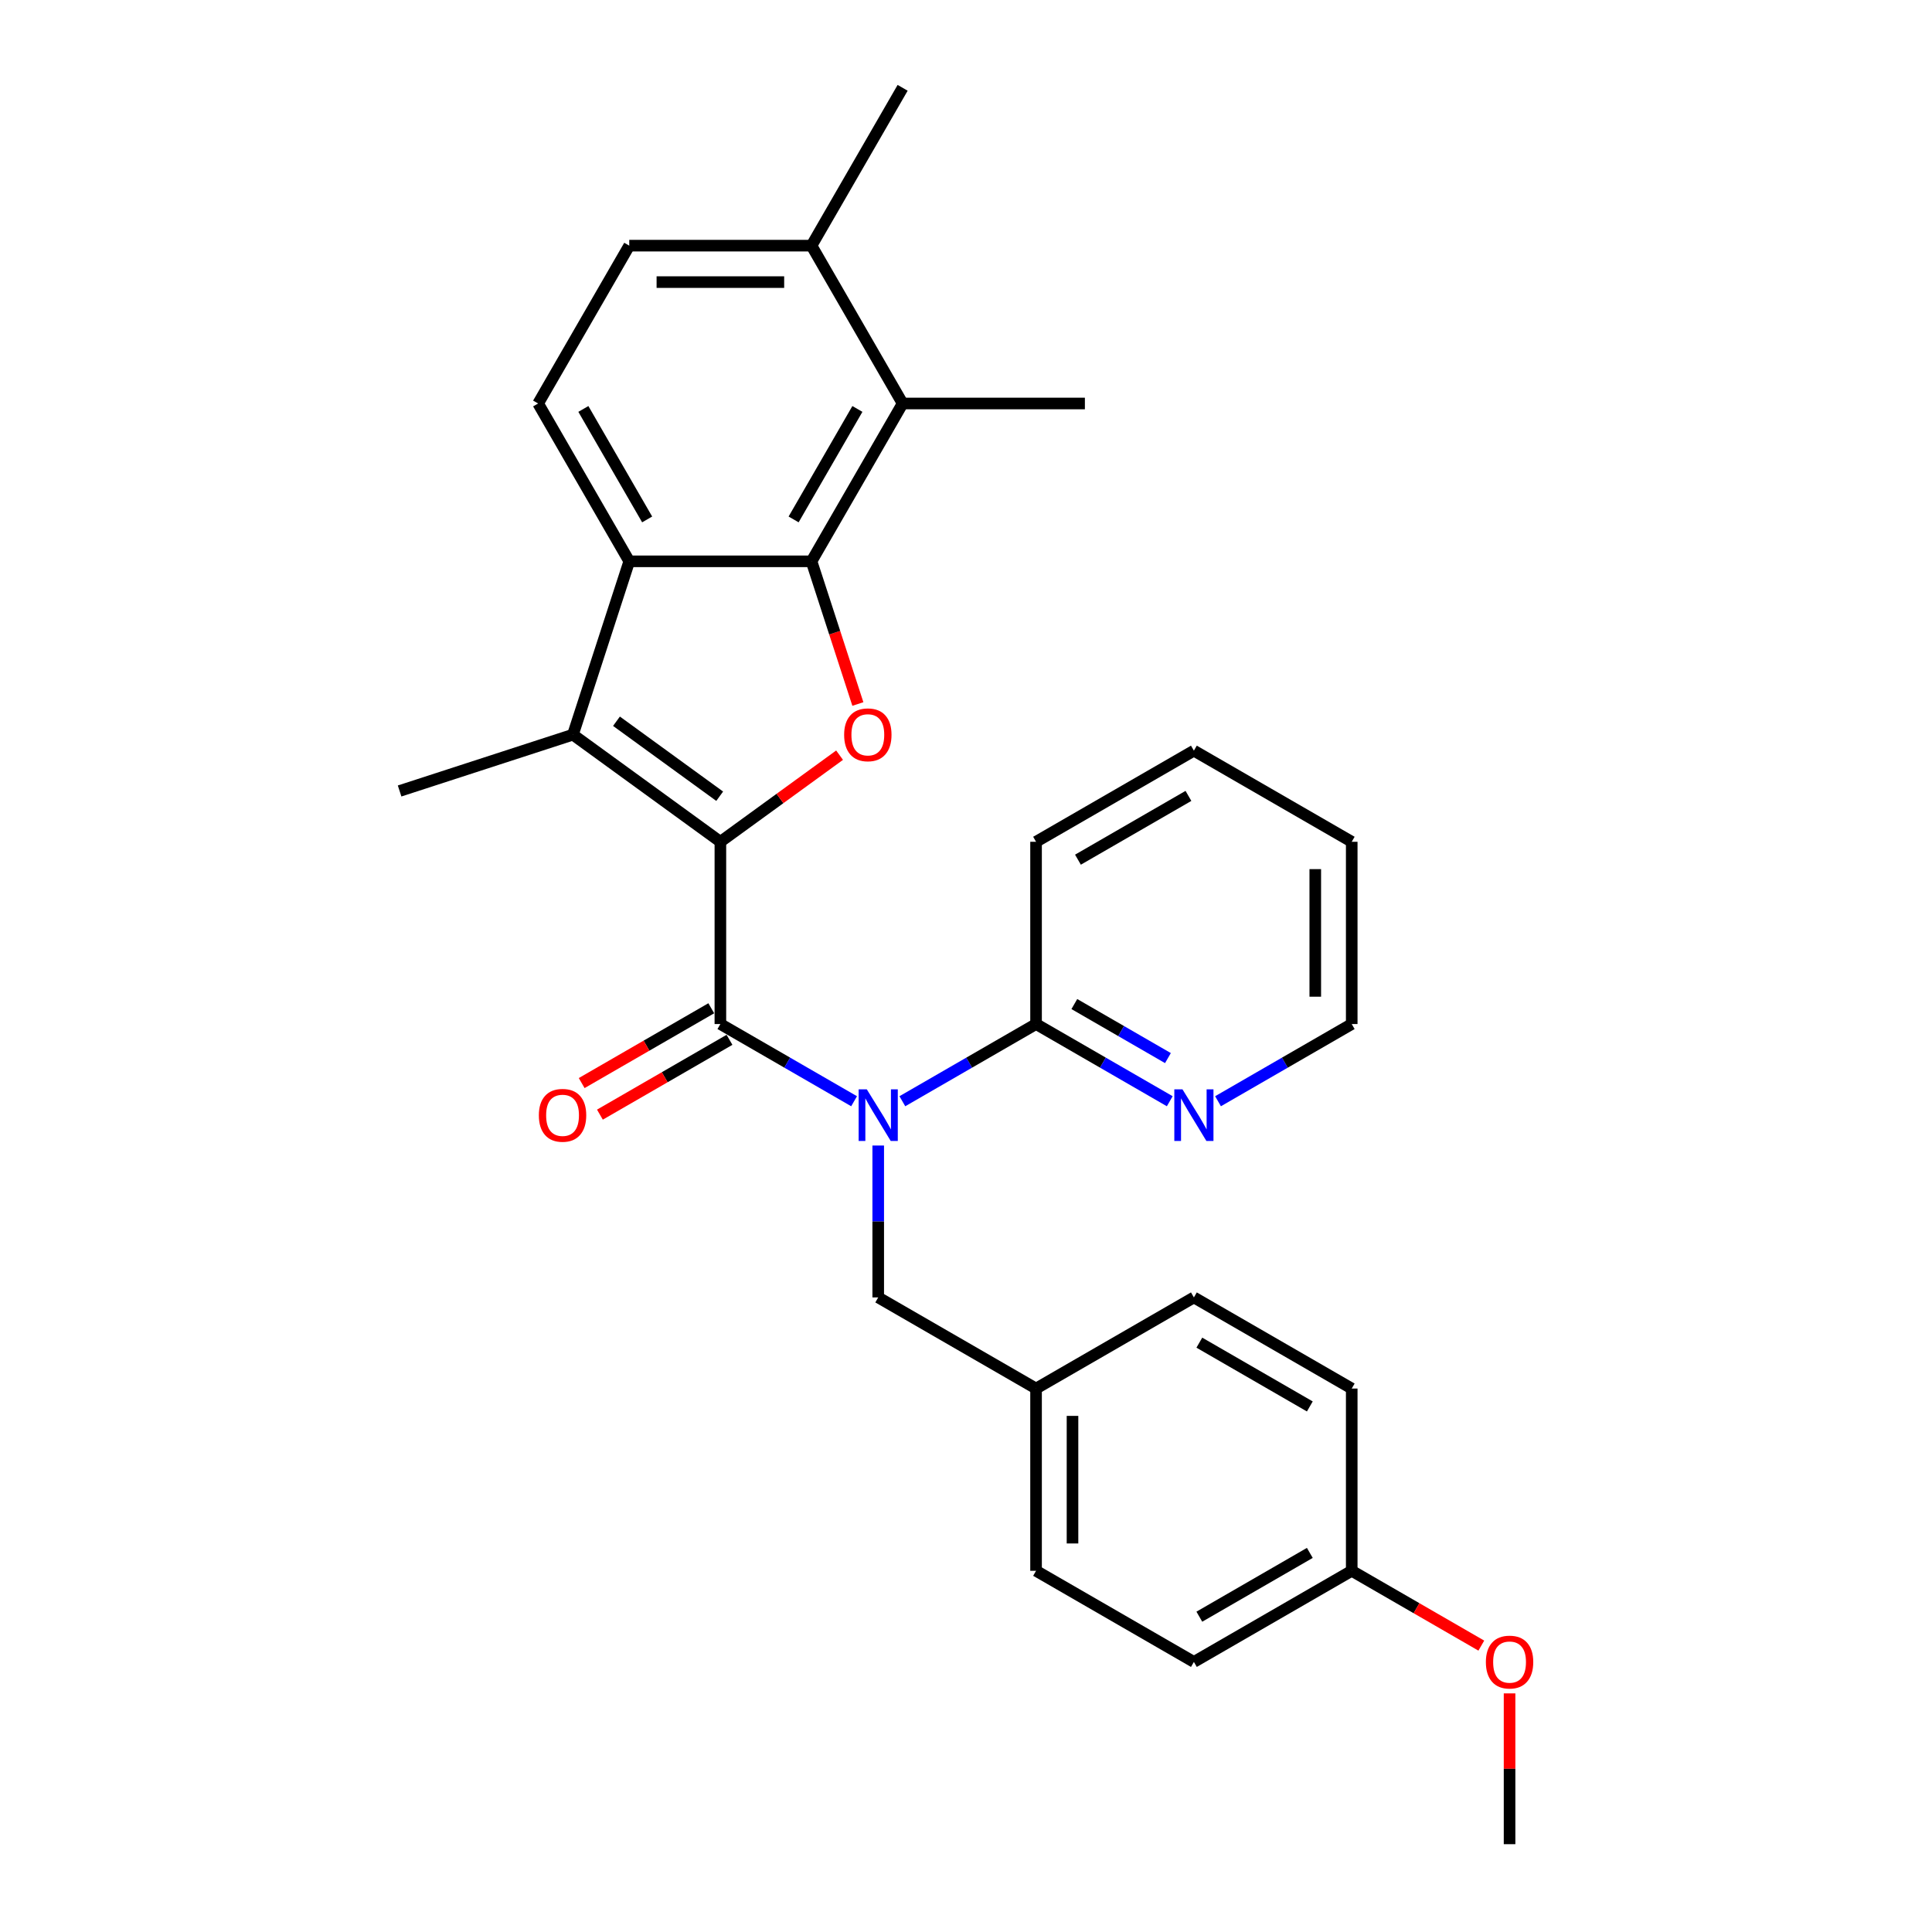 <?xml version='1.0' encoding='iso-8859-1'?>
<svg version='1.1' baseProfile='full'
              xmlns='http://www.w3.org/2000/svg'
                      xmlns:rdkit='http://www.rdkit.org/xml'
                      xmlns:xlink='http://www.w3.org/1999/xlink'
                  xml:space='preserve'
width='1000px' height='1000px' viewBox='0 0 1000 1000'>
<!-- END OF HEADER -->
<rect style='opacity:1.0;fill:#FFFFFF;stroke:none' width='1000' height='1000' x='0' y='0'> </rect>
<path class='bond-0' d='M 372.869,435.707 L 372.869,530.042' style='fill:none;fill-rule:evenodd;stroke:#000000;stroke-width:6px;stroke-linecap:butt;stroke-linejoin:miter;stroke-opacity:1' />
<path class='bond-1' d='M 372.869,435.707 L 403.717,413.295' style='fill:none;fill-rule:evenodd;stroke:#000000;stroke-width:6px;stroke-linecap:butt;stroke-linejoin:miter;stroke-opacity:1' />
<path class='bond-1' d='M 403.717,413.295 L 434.565,390.882' style='fill:none;fill-rule:evenodd;stroke:#FF0000;stroke-width:6px;stroke-linecap:butt;stroke-linejoin:miter;stroke-opacity:1' />
<path class='bond-3' d='M 372.869,435.707 L 296.551,380.259' style='fill:none;fill-rule:evenodd;stroke:#000000;stroke-width:6px;stroke-linecap:butt;stroke-linejoin:miter;stroke-opacity:1' />
<path class='bond-3' d='M 372.511,412.127 L 319.088,373.313' style='fill:none;fill-rule:evenodd;stroke:#000000;stroke-width:6px;stroke-linecap:butt;stroke-linejoin:miter;stroke-opacity:1' />
<path class='bond-4' d='M 372.869,530.042 L 407.472,550.02' style='fill:none;fill-rule:evenodd;stroke:#000000;stroke-width:6px;stroke-linecap:butt;stroke-linejoin:miter;stroke-opacity:1' />
<path class='bond-4' d='M 407.472,550.02 L 442.075,569.998' style='fill:none;fill-rule:evenodd;stroke:#0000FF;stroke-width:6px;stroke-linecap:butt;stroke-linejoin:miter;stroke-opacity:1' />
<path class='bond-10' d='M 368.152,521.872 L 334.615,541.235' style='fill:none;fill-rule:evenodd;stroke:#000000;stroke-width:6px;stroke-linecap:butt;stroke-linejoin:miter;stroke-opacity:1' />
<path class='bond-10' d='M 334.615,541.235 L 301.078,560.597' style='fill:none;fill-rule:evenodd;stroke:#FF0000;stroke-width:6px;stroke-linecap:butt;stroke-linejoin:miter;stroke-opacity:1' />
<path class='bond-10' d='M 377.586,538.211 L 344.049,557.574' style='fill:none;fill-rule:evenodd;stroke:#000000;stroke-width:6px;stroke-linecap:butt;stroke-linejoin:miter;stroke-opacity:1' />
<path class='bond-10' d='M 344.049,557.574 L 310.512,576.936' style='fill:none;fill-rule:evenodd;stroke:#FF0000;stroke-width:6px;stroke-linecap:butt;stroke-linejoin:miter;stroke-opacity:1' />
<path class='bond-2' d='M 444.031,364.392 L 432.034,327.467' style='fill:none;fill-rule:evenodd;stroke:#FF0000;stroke-width:6px;stroke-linecap:butt;stroke-linejoin:miter;stroke-opacity:1' />
<path class='bond-2' d='M 432.034,327.467 L 420.036,290.542' style='fill:none;fill-rule:evenodd;stroke:#000000;stroke-width:6px;stroke-linecap:butt;stroke-linejoin:miter;stroke-opacity:1' />
<path class='bond-6' d='M 420.036,290.542 L 467.203,208.846' style='fill:none;fill-rule:evenodd;stroke:#000000;stroke-width:6px;stroke-linecap:butt;stroke-linejoin:miter;stroke-opacity:1' />
<path class='bond-6' d='M 410.772,268.854 L 443.789,211.667' style='fill:none;fill-rule:evenodd;stroke:#000000;stroke-width:6px;stroke-linecap:butt;stroke-linejoin:miter;stroke-opacity:1' />
<path class='bond-29' d='M 420.036,290.542 L 325.702,290.542' style='fill:none;fill-rule:evenodd;stroke:#000000;stroke-width:6px;stroke-linecap:butt;stroke-linejoin:miter;stroke-opacity:1' />
<path class='bond-5' d='M 296.551,380.259 L 325.702,290.542' style='fill:none;fill-rule:evenodd;stroke:#000000;stroke-width:6px;stroke-linecap:butt;stroke-linejoin:miter;stroke-opacity:1' />
<path class='bond-15' d='M 296.551,380.259 L 206.834,409.41' style='fill:none;fill-rule:evenodd;stroke:#000000;stroke-width:6px;stroke-linecap:butt;stroke-linejoin:miter;stroke-opacity:1' />
<path class='bond-7' d='M 467.055,569.998 L 501.658,550.02' style='fill:none;fill-rule:evenodd;stroke:#0000FF;stroke-width:6px;stroke-linecap:butt;stroke-linejoin:miter;stroke-opacity:1' />
<path class='bond-7' d='M 501.658,550.02 L 536.261,530.042' style='fill:none;fill-rule:evenodd;stroke:#000000;stroke-width:6px;stroke-linecap:butt;stroke-linejoin:miter;stroke-opacity:1' />
<path class='bond-9' d='M 454.565,592.925 L 454.565,632.234' style='fill:none;fill-rule:evenodd;stroke:#0000FF;stroke-width:6px;stroke-linecap:butt;stroke-linejoin:miter;stroke-opacity:1' />
<path class='bond-9' d='M 454.565,632.234 L 454.565,671.543' style='fill:none;fill-rule:evenodd;stroke:#000000;stroke-width:6px;stroke-linecap:butt;stroke-linejoin:miter;stroke-opacity:1' />
<path class='bond-8' d='M 325.702,290.542 L 278.535,208.846' style='fill:none;fill-rule:evenodd;stroke:#000000;stroke-width:6px;stroke-linecap:butt;stroke-linejoin:miter;stroke-opacity:1' />
<path class='bond-8' d='M 334.966,268.854 L 301.949,211.667' style='fill:none;fill-rule:evenodd;stroke:#000000;stroke-width:6px;stroke-linecap:butt;stroke-linejoin:miter;stroke-opacity:1' />
<path class='bond-12' d='M 467.203,208.846 L 420.036,127.15' style='fill:none;fill-rule:evenodd;stroke:#000000;stroke-width:6px;stroke-linecap:butt;stroke-linejoin:miter;stroke-opacity:1' />
<path class='bond-21' d='M 467.203,208.846 L 561.537,208.846' style='fill:none;fill-rule:evenodd;stroke:#000000;stroke-width:6px;stroke-linecap:butt;stroke-linejoin:miter;stroke-opacity:1' />
<path class='bond-11' d='M 536.261,530.042 L 570.864,550.02' style='fill:none;fill-rule:evenodd;stroke:#000000;stroke-width:6px;stroke-linecap:butt;stroke-linejoin:miter;stroke-opacity:1' />
<path class='bond-11' d='M 570.864,550.02 L 605.467,569.998' style='fill:none;fill-rule:evenodd;stroke:#0000FF;stroke-width:6px;stroke-linecap:butt;stroke-linejoin:miter;stroke-opacity:1' />
<path class='bond-11' d='M 556.075,519.696 L 580.297,533.68' style='fill:none;fill-rule:evenodd;stroke:#000000;stroke-width:6px;stroke-linecap:butt;stroke-linejoin:miter;stroke-opacity:1' />
<path class='bond-11' d='M 580.297,533.68 L 604.519,547.665' style='fill:none;fill-rule:evenodd;stroke:#0000FF;stroke-width:6px;stroke-linecap:butt;stroke-linejoin:miter;stroke-opacity:1' />
<path class='bond-23' d='M 536.261,530.042 L 536.261,435.707' style='fill:none;fill-rule:evenodd;stroke:#000000;stroke-width:6px;stroke-linecap:butt;stroke-linejoin:miter;stroke-opacity:1' />
<path class='bond-13' d='M 278.535,208.846 L 325.702,127.15' style='fill:none;fill-rule:evenodd;stroke:#000000;stroke-width:6px;stroke-linecap:butt;stroke-linejoin:miter;stroke-opacity:1' />
<path class='bond-14' d='M 454.565,671.543 L 536.261,718.71' style='fill:none;fill-rule:evenodd;stroke:#000000;stroke-width:6px;stroke-linecap:butt;stroke-linejoin:miter;stroke-opacity:1' />
<path class='bond-24' d='M 630.446,569.998 L 665.049,550.02' style='fill:none;fill-rule:evenodd;stroke:#0000FF;stroke-width:6px;stroke-linecap:butt;stroke-linejoin:miter;stroke-opacity:1' />
<path class='bond-24' d='M 665.049,550.02 L 699.652,530.042' style='fill:none;fill-rule:evenodd;stroke:#000000;stroke-width:6px;stroke-linecap:butt;stroke-linejoin:miter;stroke-opacity:1' />
<path class='bond-25' d='M 420.036,127.15 L 467.203,45.455' style='fill:none;fill-rule:evenodd;stroke:#000000;stroke-width:6px;stroke-linecap:butt;stroke-linejoin:miter;stroke-opacity:1' />
<path class='bond-30' d='M 420.036,127.15 L 325.702,127.15' style='fill:none;fill-rule:evenodd;stroke:#000000;stroke-width:6px;stroke-linecap:butt;stroke-linejoin:miter;stroke-opacity:1' />
<path class='bond-30' d='M 405.886,146.017 L 339.852,146.017' style='fill:none;fill-rule:evenodd;stroke:#000000;stroke-width:6px;stroke-linecap:butt;stroke-linejoin:miter;stroke-opacity:1' />
<path class='bond-17' d='M 536.261,718.71 L 617.956,671.543' style='fill:none;fill-rule:evenodd;stroke:#000000;stroke-width:6px;stroke-linecap:butt;stroke-linejoin:miter;stroke-opacity:1' />
<path class='bond-18' d='M 536.261,718.71 L 536.261,813.044' style='fill:none;fill-rule:evenodd;stroke:#000000;stroke-width:6px;stroke-linecap:butt;stroke-linejoin:miter;stroke-opacity:1' />
<path class='bond-18' d='M 555.127,732.86 L 555.127,798.894' style='fill:none;fill-rule:evenodd;stroke:#000000;stroke-width:6px;stroke-linecap:butt;stroke-linejoin:miter;stroke-opacity:1' />
<path class='bond-16' d='M 699.652,813.044 L 617.956,860.211' style='fill:none;fill-rule:evenodd;stroke:#000000;stroke-width:6px;stroke-linecap:butt;stroke-linejoin:miter;stroke-opacity:1' />
<path class='bond-16' d='M 677.964,803.78 L 620.777,836.797' style='fill:none;fill-rule:evenodd;stroke:#000000;stroke-width:6px;stroke-linecap:butt;stroke-linejoin:miter;stroke-opacity:1' />
<path class='bond-22' d='M 699.652,813.044 L 733.189,832.407' style='fill:none;fill-rule:evenodd;stroke:#000000;stroke-width:6px;stroke-linecap:butt;stroke-linejoin:miter;stroke-opacity:1' />
<path class='bond-22' d='M 733.189,832.407 L 766.726,851.769' style='fill:none;fill-rule:evenodd;stroke:#FF0000;stroke-width:6px;stroke-linecap:butt;stroke-linejoin:miter;stroke-opacity:1' />
<path class='bond-31' d='M 699.652,813.044 L 699.652,718.71' style='fill:none;fill-rule:evenodd;stroke:#000000;stroke-width:6px;stroke-linecap:butt;stroke-linejoin:miter;stroke-opacity:1' />
<path class='bond-20' d='M 617.956,671.543 L 699.652,718.71' style='fill:none;fill-rule:evenodd;stroke:#000000;stroke-width:6px;stroke-linecap:butt;stroke-linejoin:miter;stroke-opacity:1' />
<path class='bond-20' d='M 620.777,694.957 L 677.964,727.974' style='fill:none;fill-rule:evenodd;stroke:#000000;stroke-width:6px;stroke-linecap:butt;stroke-linejoin:miter;stroke-opacity:1' />
<path class='bond-19' d='M 536.261,813.044 L 617.956,860.211' style='fill:none;fill-rule:evenodd;stroke:#000000;stroke-width:6px;stroke-linecap:butt;stroke-linejoin:miter;stroke-opacity:1' />
<path class='bond-26' d='M 781.348,876.493 L 781.348,915.519' style='fill:none;fill-rule:evenodd;stroke:#FF0000;stroke-width:6px;stroke-linecap:butt;stroke-linejoin:miter;stroke-opacity:1' />
<path class='bond-26' d='M 781.348,915.519 L 781.348,954.545' style='fill:none;fill-rule:evenodd;stroke:#000000;stroke-width:6px;stroke-linecap:butt;stroke-linejoin:miter;stroke-opacity:1' />
<path class='bond-27' d='M 536.261,435.707 L 617.956,388.54' style='fill:none;fill-rule:evenodd;stroke:#000000;stroke-width:6px;stroke-linecap:butt;stroke-linejoin:miter;stroke-opacity:1' />
<path class='bond-27' d='M 557.948,444.971 L 615.135,411.955' style='fill:none;fill-rule:evenodd;stroke:#000000;stroke-width:6px;stroke-linecap:butt;stroke-linejoin:miter;stroke-opacity:1' />
<path class='bond-32' d='M 699.652,530.042 L 699.652,435.707' style='fill:none;fill-rule:evenodd;stroke:#000000;stroke-width:6px;stroke-linecap:butt;stroke-linejoin:miter;stroke-opacity:1' />
<path class='bond-32' d='M 680.785,515.891 L 680.785,449.858' style='fill:none;fill-rule:evenodd;stroke:#000000;stroke-width:6px;stroke-linecap:butt;stroke-linejoin:miter;stroke-opacity:1' />
<path class='bond-28' d='M 617.956,388.54 L 699.652,435.707' style='fill:none;fill-rule:evenodd;stroke:#000000;stroke-width:6px;stroke-linecap:butt;stroke-linejoin:miter;stroke-opacity:1' />
<path  class='atom-2' d='M 436.923 380.335
Q 436.923 373.92, 440.093 370.335
Q 443.263 366.75, 449.187 366.75
Q 455.111 366.75, 458.281 370.335
Q 461.45 373.92, 461.45 380.335
Q 461.45 386.825, 458.243 390.523
Q 455.036 394.183, 449.187 394.183
Q 443.3 394.183, 440.093 390.523
Q 436.923 386.863, 436.923 380.335
M 449.187 391.164
Q 453.262 391.164, 455.451 388.447
Q 457.677 385.693, 457.677 380.335
Q 457.677 375.09, 455.451 372.448
Q 453.262 369.769, 449.187 369.769
Q 445.112 369.769, 442.885 372.411
Q 440.697 375.052, 440.697 380.335
Q 440.697 385.731, 442.885 388.447
Q 445.112 391.164, 449.187 391.164
' fill='#FF0000'/>
<path  class='atom-5' d='M 448.659 563.851
L 457.414 578.001
Q 458.282 579.397, 459.678 581.925
Q 461.074 584.454, 461.149 584.604
L 461.149 563.851
L 464.696 563.851
L 464.696 590.566
L 461.036 590.566
L 451.64 575.096
Q 450.546 573.284, 449.376 571.209
Q 448.244 569.134, 447.905 568.492
L 447.905 590.566
L 444.433 590.566
L 444.433 563.851
L 448.659 563.851
' fill='#0000FF'/>
<path  class='atom-11' d='M 278.91 577.284
Q 278.91 570.869, 282.079 567.285
Q 285.249 563.7, 291.173 563.7
Q 297.097 563.7, 300.267 567.285
Q 303.437 570.869, 303.437 577.284
Q 303.437 583.774, 300.229 587.472
Q 297.022 591.132, 291.173 591.132
Q 285.287 591.132, 282.079 587.472
Q 278.91 583.812, 278.91 577.284
M 291.173 588.114
Q 295.248 588.114, 297.437 585.397
Q 299.663 582.642, 299.663 577.284
Q 299.663 572.039, 297.437 569.398
Q 295.248 566.719, 291.173 566.719
Q 287.098 566.719, 284.872 569.36
Q 282.683 572.001, 282.683 577.284
Q 282.683 582.68, 284.872 585.397
Q 287.098 588.114, 291.173 588.114
' fill='#FF0000'/>
<path  class='atom-12' d='M 612.051 563.851
L 620.805 578.001
Q 621.673 579.397, 623.069 581.925
Q 624.465 584.454, 624.541 584.604
L 624.541 563.851
L 628.088 563.851
L 628.088 590.566
L 624.428 590.566
L 615.032 575.096
Q 613.938 573.284, 612.768 571.209
Q 611.636 569.134, 611.296 568.492
L 611.296 590.566
L 607.825 590.566
L 607.825 563.851
L 612.051 563.851
' fill='#0000FF'/>
<path  class='atom-23' d='M 769.085 860.287
Q 769.085 853.872, 772.254 850.287
Q 775.424 846.703, 781.348 846.703
Q 787.272 846.703, 790.442 850.287
Q 793.611 853.872, 793.611 860.287
Q 793.611 866.777, 790.404 870.475
Q 787.197 874.135, 781.348 874.135
Q 775.462 874.135, 772.254 870.475
Q 769.085 866.815, 769.085 860.287
M 781.348 871.116
Q 785.423 871.116, 787.612 868.399
Q 789.838 865.645, 789.838 860.287
Q 789.838 855.042, 787.612 852.4
Q 785.423 849.721, 781.348 849.721
Q 777.273 849.721, 775.046 852.363
Q 772.858 855.004, 772.858 860.287
Q 772.858 865.683, 775.046 868.399
Q 777.273 871.116, 781.348 871.116
' fill='#FF0000'/>
</svg>
